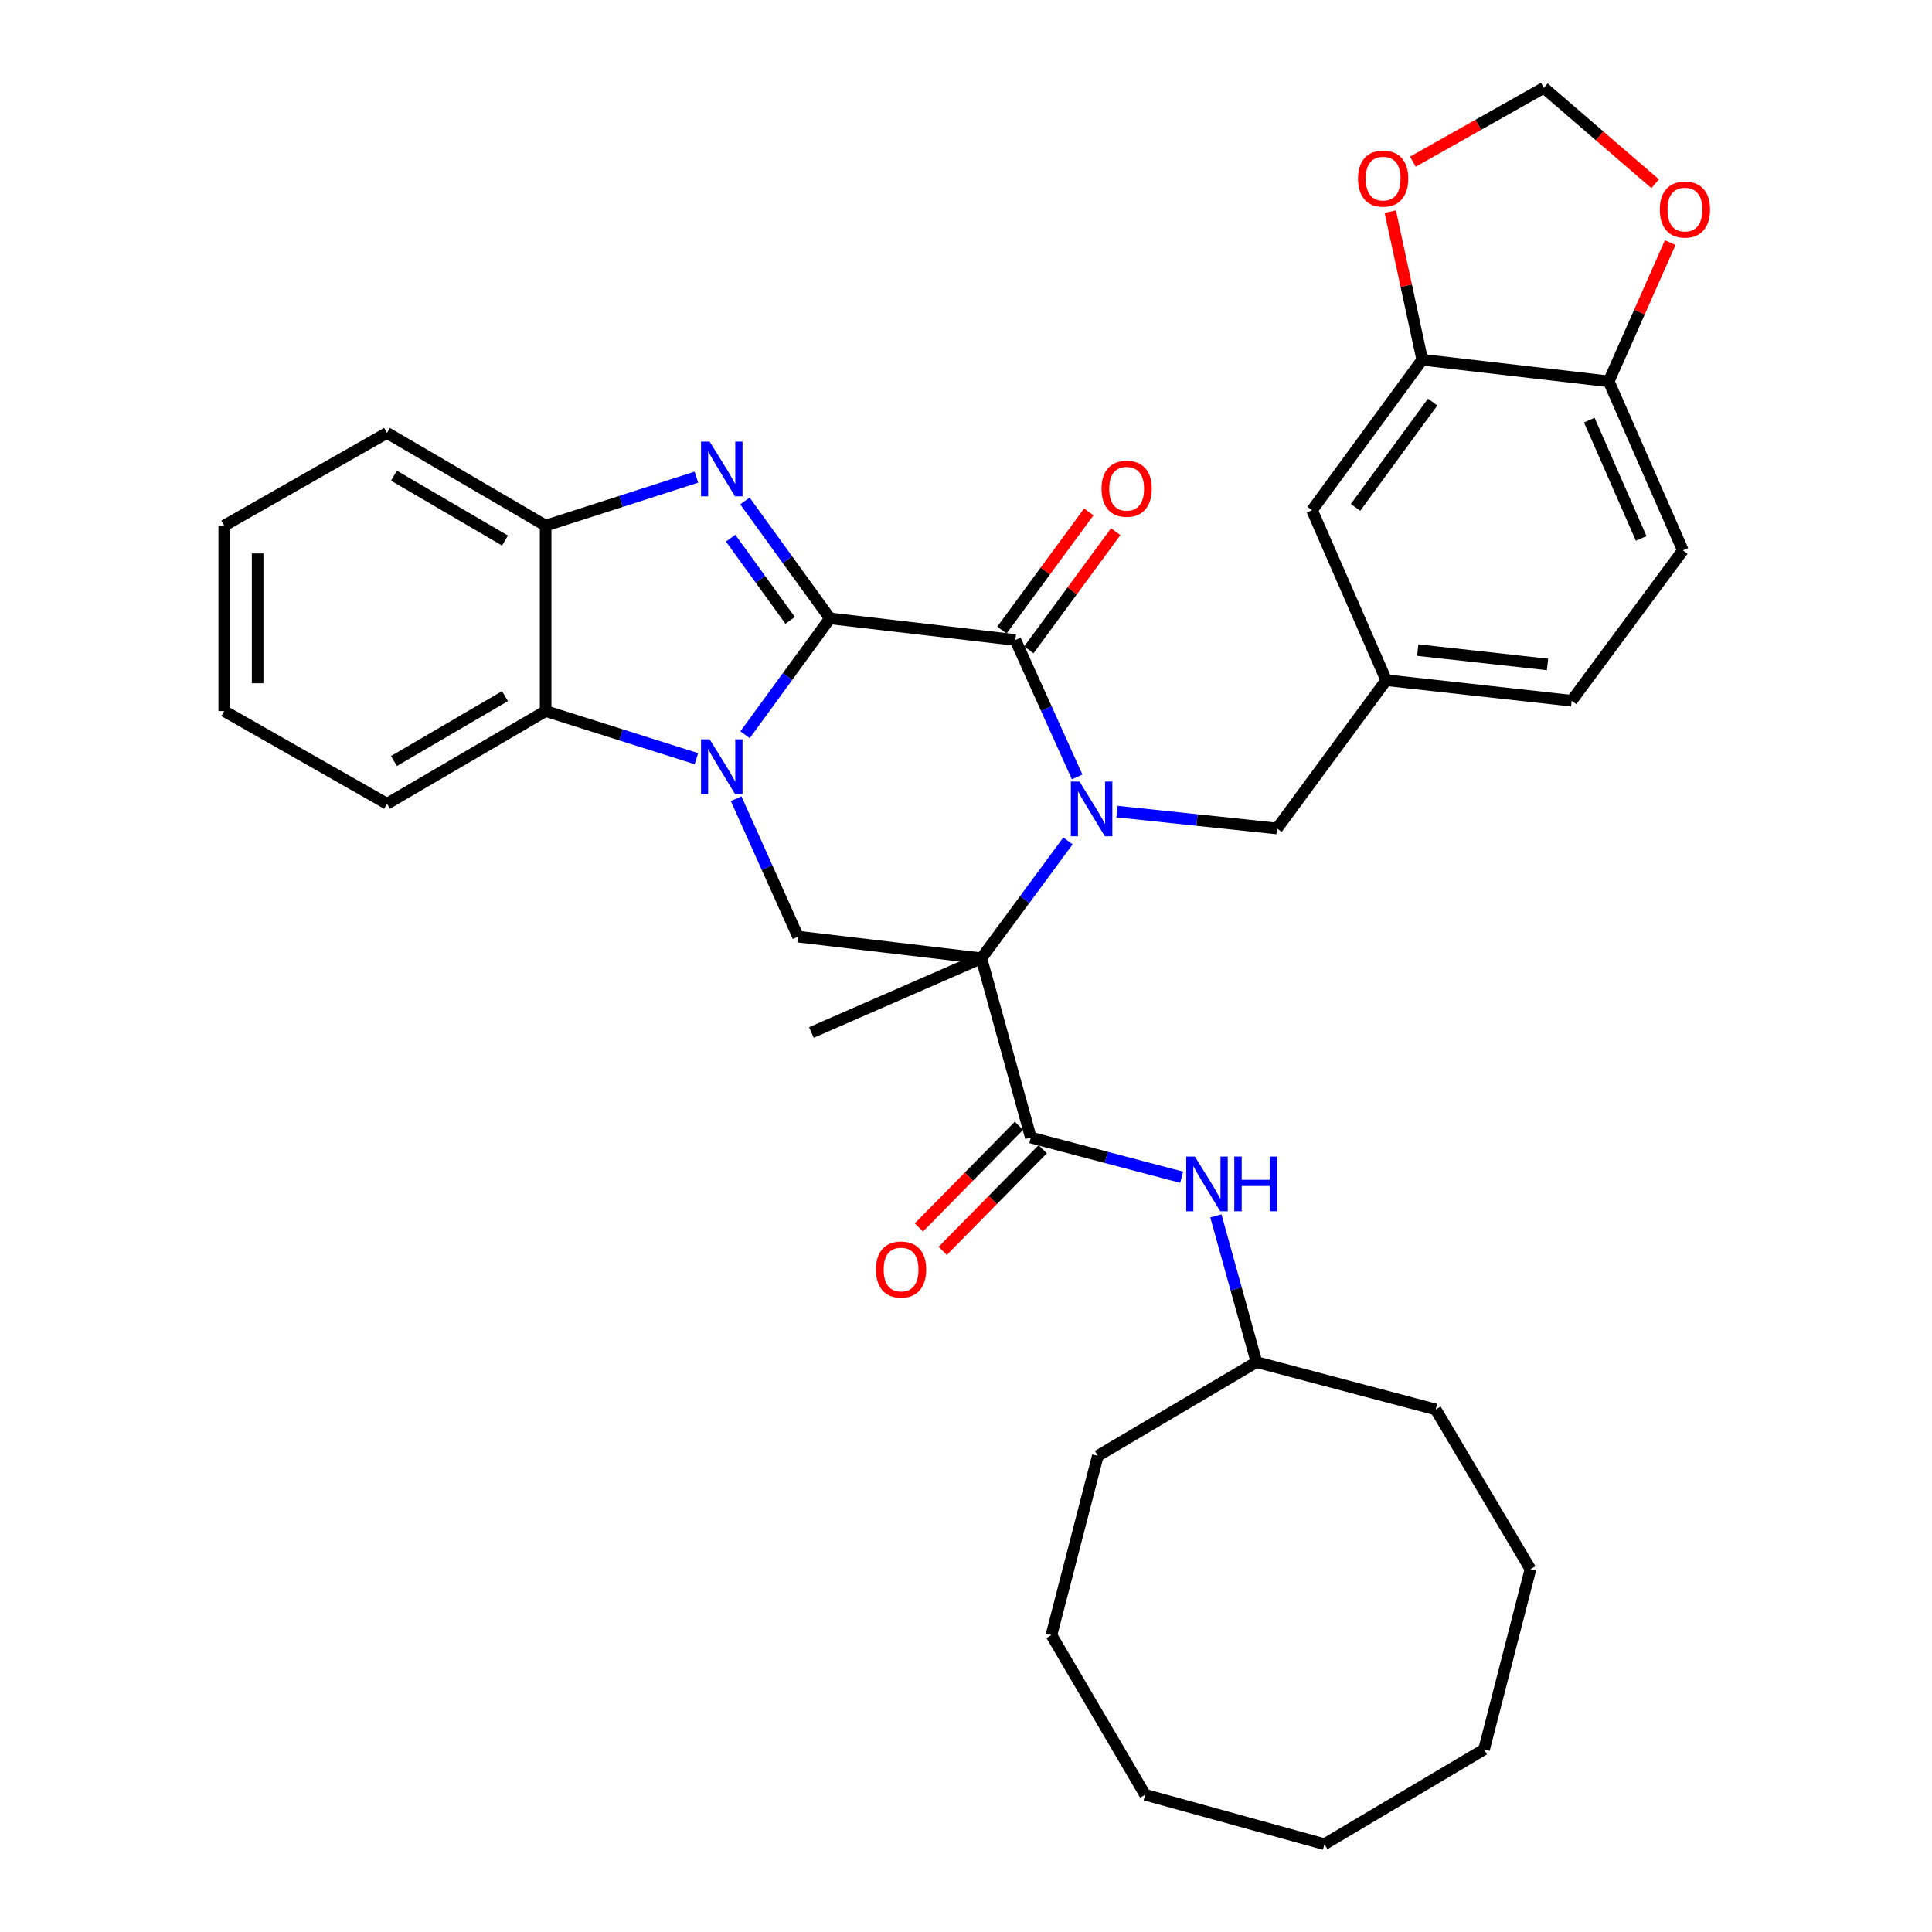 <?xml version='1.0' encoding='iso-8859-1'?>
<svg version='1.1' baseProfile='full'
              xmlns='http://www.w3.org/2000/svg'
                      xmlns:rdkit='http://www.rdkit.org/xml'
                      xmlns:xlink='http://www.w3.org/1999/xlink'
                  xml:space='preserve'
width='1000px' height='1000px' viewBox='0 0 1000 1000'>
<!-- END OF HEADER -->
<rect style='opacity:1.0;fill:#FFFFFF;stroke:none' width='1000' height='1000' x='0' y='0'> </rect>
<path class='bond-1' d='M 429.577,320.066 L 407.613,350.182' style='fill:none;fill-rule:evenodd;stroke:#000000;stroke-width:6px;stroke-linecap:butt;stroke-linejoin:miter;stroke-opacity:1' />
<path class='bond-1' d='M 407.613,350.182 L 385.65,380.298' style='fill:none;fill-rule:evenodd;stroke:#0000FF;stroke-width:6px;stroke-linecap:butt;stroke-linejoin:miter;stroke-opacity:1' />
<path class='bond-3' d='M 429.577,320.066 L 525.551,331.254' style='fill:none;fill-rule:evenodd;stroke:#000000;stroke-width:6px;stroke-linecap:butt;stroke-linejoin:miter;stroke-opacity:1' />
<path class='bond-4' d='M 429.577,320.066 L 407.575,289.682' style='fill:none;fill-rule:evenodd;stroke:#000000;stroke-width:6px;stroke-linecap:butt;stroke-linejoin:miter;stroke-opacity:1' />
<path class='bond-4' d='M 407.575,289.682 L 385.573,259.297' style='fill:none;fill-rule:evenodd;stroke:#0000FF;stroke-width:6px;stroke-linecap:butt;stroke-linejoin:miter;stroke-opacity:1' />
<path class='bond-4' d='M 408.976,321.089 L 393.574,299.82' style='fill:none;fill-rule:evenodd;stroke:#000000;stroke-width:6px;stroke-linecap:butt;stroke-linejoin:miter;stroke-opacity:1' />
<path class='bond-4' d='M 393.574,299.82 L 378.173,278.551' style='fill:none;fill-rule:evenodd;stroke:#0000FF;stroke-width:6px;stroke-linecap:butt;stroke-linejoin:miter;stroke-opacity:1' />
<path class='bond-0' d='M 557.53,402.132 L 541.54,366.693' style='fill:none;fill-rule:evenodd;stroke:#0000FF;stroke-width:6px;stroke-linecap:butt;stroke-linejoin:miter;stroke-opacity:1' />
<path class='bond-0' d='M 541.54,366.693 L 525.551,331.254' style='fill:none;fill-rule:evenodd;stroke:#000000;stroke-width:6px;stroke-linecap:butt;stroke-linejoin:miter;stroke-opacity:1' />
<path class='bond-2' d='M 552.783,435.252 L 530.375,465.629' style='fill:none;fill-rule:evenodd;stroke:#0000FF;stroke-width:6px;stroke-linecap:butt;stroke-linejoin:miter;stroke-opacity:1' />
<path class='bond-2' d='M 530.375,465.629 L 507.967,496.005' style='fill:none;fill-rule:evenodd;stroke:#000000;stroke-width:6px;stroke-linecap:butt;stroke-linejoin:miter;stroke-opacity:1' />
<path class='bond-10' d='M 578.153,420.08 L 619.569,424.455' style='fill:none;fill-rule:evenodd;stroke:#0000FF;stroke-width:6px;stroke-linecap:butt;stroke-linejoin:miter;stroke-opacity:1' />
<path class='bond-10' d='M 619.569,424.455 L 660.984,428.831' style='fill:none;fill-rule:evenodd;stroke:#000000;stroke-width:6px;stroke-linecap:butt;stroke-linejoin:miter;stroke-opacity:1' />
<path class='bond-6' d='M 381.024,413.404 L 397.037,449.101' style='fill:none;fill-rule:evenodd;stroke:#0000FF;stroke-width:6px;stroke-linecap:butt;stroke-linejoin:miter;stroke-opacity:1' />
<path class='bond-6' d='M 397.037,449.101 L 413.05,484.798' style='fill:none;fill-rule:evenodd;stroke:#000000;stroke-width:6px;stroke-linecap:butt;stroke-linejoin:miter;stroke-opacity:1' />
<path class='bond-7' d='M 360.46,392.687 L 321.439,380.365' style='fill:none;fill-rule:evenodd;stroke:#0000FF;stroke-width:6px;stroke-linecap:butt;stroke-linejoin:miter;stroke-opacity:1' />
<path class='bond-7' d='M 321.439,380.365 L 282.418,368.043' style='fill:none;fill-rule:evenodd;stroke:#000000;stroke-width:6px;stroke-linecap:butt;stroke-linejoin:miter;stroke-opacity:1' />
<path class='bond-5' d='M 507.967,496.005 L 533.55,588.781' style='fill:none;fill-rule:evenodd;stroke:#000000;stroke-width:6px;stroke-linecap:butt;stroke-linejoin:miter;stroke-opacity:1' />
<path class='bond-21' d='M 507.967,496.005 L 419.983,534.408' style='fill:none;fill-rule:evenodd;stroke:#000000;stroke-width:6px;stroke-linecap:butt;stroke-linejoin:miter;stroke-opacity:1' />
<path class='bond-36' d='M 507.967,496.005 L 413.05,484.798' style='fill:none;fill-rule:evenodd;stroke:#000000;stroke-width:6px;stroke-linecap:butt;stroke-linejoin:miter;stroke-opacity:1' />
<path class='bond-12' d='M 532.515,336.372 L 554.997,305.782' style='fill:none;fill-rule:evenodd;stroke:#000000;stroke-width:6px;stroke-linecap:butt;stroke-linejoin:miter;stroke-opacity:1' />
<path class='bond-12' d='M 554.997,305.782 L 577.48,275.192' style='fill:none;fill-rule:evenodd;stroke:#FF0000;stroke-width:6px;stroke-linecap:butt;stroke-linejoin:miter;stroke-opacity:1' />
<path class='bond-12' d='M 518.587,326.135 L 541.069,295.545' style='fill:none;fill-rule:evenodd;stroke:#000000;stroke-width:6px;stroke-linecap:butt;stroke-linejoin:miter;stroke-opacity:1' />
<path class='bond-12' d='M 541.069,295.545 L 563.551,264.956' style='fill:none;fill-rule:evenodd;stroke:#FF0000;stroke-width:6px;stroke-linecap:butt;stroke-linejoin:miter;stroke-opacity:1' />
<path class='bond-8' d='M 360.457,246.973 L 321.438,259.517' style='fill:none;fill-rule:evenodd;stroke:#0000FF;stroke-width:6px;stroke-linecap:butt;stroke-linejoin:miter;stroke-opacity:1' />
<path class='bond-8' d='M 321.438,259.517 L 282.418,272.06' style='fill:none;fill-rule:evenodd;stroke:#000000;stroke-width:6px;stroke-linecap:butt;stroke-linejoin:miter;stroke-opacity:1' />
<path class='bond-9' d='M 533.55,588.781 L 572.593,599.061' style='fill:none;fill-rule:evenodd;stroke:#000000;stroke-width:6px;stroke-linecap:butt;stroke-linejoin:miter;stroke-opacity:1' />
<path class='bond-9' d='M 572.593,599.061 L 611.635,609.34' style='fill:none;fill-rule:evenodd;stroke:#0000FF;stroke-width:6px;stroke-linecap:butt;stroke-linejoin:miter;stroke-opacity:1' />
<path class='bond-16' d='M 527.39,582.719 L 501.509,609.018' style='fill:none;fill-rule:evenodd;stroke:#000000;stroke-width:6px;stroke-linecap:butt;stroke-linejoin:miter;stroke-opacity:1' />
<path class='bond-16' d='M 501.509,609.018 L 475.629,635.316' style='fill:none;fill-rule:evenodd;stroke:#FF0000;stroke-width:6px;stroke-linecap:butt;stroke-linejoin:miter;stroke-opacity:1' />
<path class='bond-16' d='M 539.71,594.843 L 513.83,621.142' style='fill:none;fill-rule:evenodd;stroke:#000000;stroke-width:6px;stroke-linecap:butt;stroke-linejoin:miter;stroke-opacity:1' />
<path class='bond-16' d='M 513.83,621.142 L 487.949,647.441' style='fill:none;fill-rule:evenodd;stroke:#FF0000;stroke-width:6px;stroke-linecap:butt;stroke-linejoin:miter;stroke-opacity:1' />
<path class='bond-24' d='M 282.418,368.043 L 200.312,416.021' style='fill:none;fill-rule:evenodd;stroke:#000000;stroke-width:6px;stroke-linecap:butt;stroke-linejoin:miter;stroke-opacity:1' />
<path class='bond-24' d='M 261.382,360.315 L 203.907,393.899' style='fill:none;fill-rule:evenodd;stroke:#000000;stroke-width:6px;stroke-linecap:butt;stroke-linejoin:miter;stroke-opacity:1' />
<path class='bond-35' d='M 282.418,368.043 L 282.418,272.06' style='fill:none;fill-rule:evenodd;stroke:#000000;stroke-width:6px;stroke-linecap:butt;stroke-linejoin:miter;stroke-opacity:1' />
<path class='bond-25' d='M 282.418,272.06 L 200.312,224.073' style='fill:none;fill-rule:evenodd;stroke:#000000;stroke-width:6px;stroke-linecap:butt;stroke-linejoin:miter;stroke-opacity:1' />
<path class='bond-25' d='M 261.38,279.786 L 203.906,246.195' style='fill:none;fill-rule:evenodd;stroke:#000000;stroke-width:6px;stroke-linecap:butt;stroke-linejoin:miter;stroke-opacity:1' />
<path class='bond-23' d='M 629.329,629.342 L 639.836,667.18' style='fill:none;fill-rule:evenodd;stroke:#0000FF;stroke-width:6px;stroke-linecap:butt;stroke-linejoin:miter;stroke-opacity:1' />
<path class='bond-23' d='M 639.836,667.18 L 650.344,705.017' style='fill:none;fill-rule:evenodd;stroke:#000000;stroke-width:6px;stroke-linecap:butt;stroke-linejoin:miter;stroke-opacity:1' />
<path class='bond-19' d='M 660.984,428.831 L 717.518,352.064' style='fill:none;fill-rule:evenodd;stroke:#000000;stroke-width:6px;stroke-linecap:butt;stroke-linejoin:miter;stroke-opacity:1' />
<path class='bond-11' d='M 736.148,186.217 L 679.124,264.08' style='fill:none;fill-rule:evenodd;stroke:#000000;stroke-width:6px;stroke-linecap:butt;stroke-linejoin:miter;stroke-opacity:1' />
<path class='bond-11' d='M 741.54,208.11 L 701.623,262.614' style='fill:none;fill-rule:evenodd;stroke:#000000;stroke-width:6px;stroke-linecap:butt;stroke-linejoin:miter;stroke-opacity:1' />
<path class='bond-14' d='M 736.148,186.217 L 727.881,147.872' style='fill:none;fill-rule:evenodd;stroke:#000000;stroke-width:6px;stroke-linecap:butt;stroke-linejoin:miter;stroke-opacity:1' />
<path class='bond-14' d='M 727.881,147.872 L 719.613,109.526' style='fill:none;fill-rule:evenodd;stroke:#FF0000;stroke-width:6px;stroke-linecap:butt;stroke-linejoin:miter;stroke-opacity:1' />
<path class='bond-38' d='M 736.148,186.217 L 832.688,197.395' style='fill:none;fill-rule:evenodd;stroke:#000000;stroke-width:6px;stroke-linecap:butt;stroke-linejoin:miter;stroke-opacity:1' />
<path class='bond-13' d='M 832.688,197.395 L 871.062,284.87' style='fill:none;fill-rule:evenodd;stroke:#000000;stroke-width:6px;stroke-linecap:butt;stroke-linejoin:miter;stroke-opacity:1' />
<path class='bond-13' d='M 822.615,217.461 L 849.477,278.693' style='fill:none;fill-rule:evenodd;stroke:#000000;stroke-width:6px;stroke-linecap:butt;stroke-linejoin:miter;stroke-opacity:1' />
<path class='bond-15' d='M 832.688,197.395 L 848.595,161.487' style='fill:none;fill-rule:evenodd;stroke:#000000;stroke-width:6px;stroke-linecap:butt;stroke-linejoin:miter;stroke-opacity:1' />
<path class='bond-15' d='M 848.595,161.487 L 864.502,125.578' style='fill:none;fill-rule:evenodd;stroke:#FF0000;stroke-width:6px;stroke-linecap:butt;stroke-linejoin:miter;stroke-opacity:1' />
<path class='bond-17' d='M 731.301,83.688 L 765.199,64.571' style='fill:none;fill-rule:evenodd;stroke:#FF0000;stroke-width:6px;stroke-linecap:butt;stroke-linejoin:miter;stroke-opacity:1' />
<path class='bond-17' d='M 765.199,64.571 L 799.096,45.455' style='fill:none;fill-rule:evenodd;stroke:#000000;stroke-width:6px;stroke-linecap:butt;stroke-linejoin:miter;stroke-opacity:1' />
<path class='bond-39' d='M 856.709,95.104 L 827.902,70.279' style='fill:none;fill-rule:evenodd;stroke:#FF0000;stroke-width:6px;stroke-linecap:butt;stroke-linejoin:miter;stroke-opacity:1' />
<path class='bond-39' d='M 827.902,70.279 L 799.096,45.455' style='fill:none;fill-rule:evenodd;stroke:#000000;stroke-width:6px;stroke-linecap:butt;stroke-linejoin:miter;stroke-opacity:1' />
<path class='bond-18' d='M 679.124,264.08 L 717.518,352.064' style='fill:none;fill-rule:evenodd;stroke:#000000;stroke-width:6px;stroke-linecap:butt;stroke-linejoin:miter;stroke-opacity:1' />
<path class='bond-22' d='M 717.518,352.064 L 813.491,362.694' style='fill:none;fill-rule:evenodd;stroke:#000000;stroke-width:6px;stroke-linecap:butt;stroke-linejoin:miter;stroke-opacity:1' />
<path class='bond-22' d='M 733.817,336.478 L 800.998,343.919' style='fill:none;fill-rule:evenodd;stroke:#000000;stroke-width:6px;stroke-linecap:butt;stroke-linejoin:miter;stroke-opacity:1' />
<path class='bond-20' d='M 871.062,284.87 L 813.491,362.694' style='fill:none;fill-rule:evenodd;stroke:#000000;stroke-width:6px;stroke-linecap:butt;stroke-linejoin:miter;stroke-opacity:1' />
<path class='bond-26' d='M 650.344,705.017 L 568.227,753.542' style='fill:none;fill-rule:evenodd;stroke:#000000;stroke-width:6px;stroke-linecap:butt;stroke-linejoin:miter;stroke-opacity:1' />
<path class='bond-27' d='M 650.344,705.017 L 743.1,729.534' style='fill:none;fill-rule:evenodd;stroke:#000000;stroke-width:6px;stroke-linecap:butt;stroke-linejoin:miter;stroke-opacity:1' />
<path class='bond-28' d='M 200.312,416.021 L 116.063,368.043' style='fill:none;fill-rule:evenodd;stroke:#000000;stroke-width:6px;stroke-linecap:butt;stroke-linejoin:miter;stroke-opacity:1' />
<path class='bond-29' d='M 200.312,224.073 L 116.063,272.06' style='fill:none;fill-rule:evenodd;stroke:#000000;stroke-width:6px;stroke-linecap:butt;stroke-linejoin:miter;stroke-opacity:1' />
<path class='bond-30' d='M 568.227,753.542 L 544.219,846.318' style='fill:none;fill-rule:evenodd;stroke:#000000;stroke-width:6px;stroke-linecap:butt;stroke-linejoin:miter;stroke-opacity:1' />
<path class='bond-31' d='M 743.1,729.534 L 792.163,812.188' style='fill:none;fill-rule:evenodd;stroke:#000000;stroke-width:6px;stroke-linecap:butt;stroke-linejoin:miter;stroke-opacity:1' />
<path class='bond-37' d='M 116.063,368.043 L 116.063,272.06' style='fill:none;fill-rule:evenodd;stroke:#000000;stroke-width:6px;stroke-linecap:butt;stroke-linejoin:miter;stroke-opacity:1' />
<path class='bond-37' d='M 133.349,353.646 L 133.349,286.457' style='fill:none;fill-rule:evenodd;stroke:#000000;stroke-width:6px;stroke-linecap:butt;stroke-linejoin:miter;stroke-opacity:1' />
<path class='bond-33' d='M 544.219,846.318 L 592.725,928.953' style='fill:none;fill-rule:evenodd;stroke:#000000;stroke-width:6px;stroke-linecap:butt;stroke-linejoin:miter;stroke-opacity:1' />
<path class='bond-32' d='M 792.163,812.188 L 768.155,905.512' style='fill:none;fill-rule:evenodd;stroke:#000000;stroke-width:6px;stroke-linecap:butt;stroke-linejoin:miter;stroke-opacity:1' />
<path class='bond-34' d='M 768.155,905.512 L 685.53,954.545' style='fill:none;fill-rule:evenodd;stroke:#000000;stroke-width:6px;stroke-linecap:butt;stroke-linejoin:miter;stroke-opacity:1' />
<path class='bond-40' d='M 592.725,928.953 L 685.53,954.545' style='fill:none;fill-rule:evenodd;stroke:#000000;stroke-width:6px;stroke-linecap:butt;stroke-linejoin:miter;stroke-opacity:1' />
<path  class='atom-1' d='M 558.74 404.53
L 568.02 419.53
Q 568.94 421.01, 570.42 423.69
Q 571.9 426.37, 571.98 426.53
L 571.98 404.53
L 575.74 404.53
L 575.74 432.85
L 571.86 432.85
L 561.9 416.45
Q 560.74 414.53, 559.5 412.33
Q 558.3 410.13, 557.94 409.45
L 557.94 432.85
L 554.26 432.85
L 554.26 404.53
L 558.74 404.53
' fill='#0000FF'/>
<path  class='atom-2' d='M 367.331 382.673
L 376.611 397.673
Q 377.531 399.153, 379.011 401.833
Q 380.491 404.513, 380.571 404.673
L 380.571 382.673
L 384.331 382.673
L 384.331 410.993
L 380.451 410.993
L 370.491 394.593
Q 369.331 392.673, 368.091 390.473
Q 366.891 388.273, 366.531 387.593
L 366.531 410.993
L 362.851 410.993
L 362.851 382.673
L 367.331 382.673
' fill='#0000FF'/>
<path  class='atom-5' d='M 367.331 228.591
L 376.611 243.591
Q 377.531 245.071, 379.011 247.751
Q 380.491 250.431, 380.571 250.591
L 380.571 228.591
L 384.331 228.591
L 384.331 256.911
L 380.451 256.911
L 370.491 240.511
Q 369.331 238.591, 368.091 236.391
Q 366.891 234.191, 366.531 233.511
L 366.531 256.911
L 362.851 256.911
L 362.851 228.591
L 367.331 228.591
' fill='#0000FF'/>
<path  class='atom-10' d='M 618.472 598.629
L 627.752 613.629
Q 628.672 615.109, 630.152 617.789
Q 631.632 620.469, 631.712 620.629
L 631.712 598.629
L 635.472 598.629
L 635.472 626.949
L 631.592 626.949
L 621.632 610.549
Q 620.472 608.629, 619.232 606.429
Q 618.032 604.229, 617.672 603.549
L 617.672 626.949
L 613.992 626.949
L 613.992 598.629
L 618.472 598.629
' fill='#0000FF'/>
<path  class='atom-10' d='M 638.872 598.629
L 642.712 598.629
L 642.712 610.669
L 657.192 610.669
L 657.192 598.629
L 661.032 598.629
L 661.032 626.949
L 657.192 626.949
L 657.192 613.869
L 642.712 613.869
L 642.712 626.949
L 638.872 626.949
L 638.872 598.629
' fill='#0000FF'/>
<path  class='atom-13' d='M 570.15 252.962
Q 570.15 246.162, 573.51 242.362
Q 576.87 238.562, 583.15 238.562
Q 589.43 238.562, 592.79 242.362
Q 596.15 246.162, 596.15 252.962
Q 596.15 259.842, 592.75 263.762
Q 589.35 267.642, 583.15 267.642
Q 576.91 267.642, 573.51 263.762
Q 570.15 259.882, 570.15 252.962
M 583.15 264.442
Q 587.47 264.442, 589.79 261.562
Q 592.15 258.642, 592.15 252.962
Q 592.15 247.402, 589.79 244.602
Q 587.47 241.762, 583.15 241.762
Q 578.83 241.762, 576.47 244.562
Q 574.15 247.362, 574.15 252.962
Q 574.15 258.682, 576.47 261.562
Q 578.83 264.442, 583.15 264.442
' fill='#FF0000'/>
<path  class='atom-15' d='M 702.914 92.446
Q 702.914 85.646, 706.274 81.846
Q 709.634 78.046, 715.914 78.046
Q 722.194 78.046, 725.554 81.846
Q 728.914 85.646, 728.914 92.446
Q 728.914 99.326, 725.514 103.246
Q 722.114 107.126, 715.914 107.126
Q 709.674 107.126, 706.274 103.246
Q 702.914 99.366, 702.914 92.446
M 715.914 103.926
Q 720.234 103.926, 722.554 101.046
Q 724.914 98.126, 724.914 92.446
Q 724.914 86.886, 722.554 84.086
Q 720.234 81.246, 715.914 81.246
Q 711.594 81.246, 709.234 84.046
Q 706.914 86.846, 706.914 92.446
Q 706.914 98.166, 709.234 101.046
Q 711.594 103.926, 715.914 103.926
' fill='#FF0000'/>
<path  class='atom-16' d='M 859.119 108.464
Q 859.119 101.664, 862.479 97.864
Q 865.839 94.064, 872.119 94.064
Q 878.399 94.064, 881.759 97.864
Q 885.119 101.664, 885.119 108.464
Q 885.119 115.344, 881.719 119.264
Q 878.319 123.144, 872.119 123.144
Q 865.879 123.144, 862.479 119.264
Q 859.119 115.384, 859.119 108.464
M 872.119 119.944
Q 876.439 119.944, 878.759 117.064
Q 881.119 114.144, 881.119 108.464
Q 881.119 102.904, 878.759 100.104
Q 876.439 97.264, 872.119 97.264
Q 867.799 97.264, 865.439 100.064
Q 863.119 102.864, 863.119 108.464
Q 863.119 114.184, 865.439 117.064
Q 867.799 119.944, 872.119 119.944
' fill='#FF0000'/>
<path  class='atom-17' d='M 453.395 657.101
Q 453.395 650.301, 456.755 646.501
Q 460.115 642.701, 466.395 642.701
Q 472.675 642.701, 476.035 646.501
Q 479.395 650.301, 479.395 657.101
Q 479.395 663.981, 475.995 667.901
Q 472.595 671.781, 466.395 671.781
Q 460.155 671.781, 456.755 667.901
Q 453.395 664.021, 453.395 657.101
M 466.395 668.581
Q 470.715 668.581, 473.035 665.701
Q 475.395 662.781, 475.395 657.101
Q 475.395 651.541, 473.035 648.741
Q 470.715 645.901, 466.395 645.901
Q 462.075 645.901, 459.715 648.701
Q 457.395 651.501, 457.395 657.101
Q 457.395 662.821, 459.715 665.701
Q 462.075 668.581, 466.395 668.581
' fill='#FF0000'/>
</svg>
